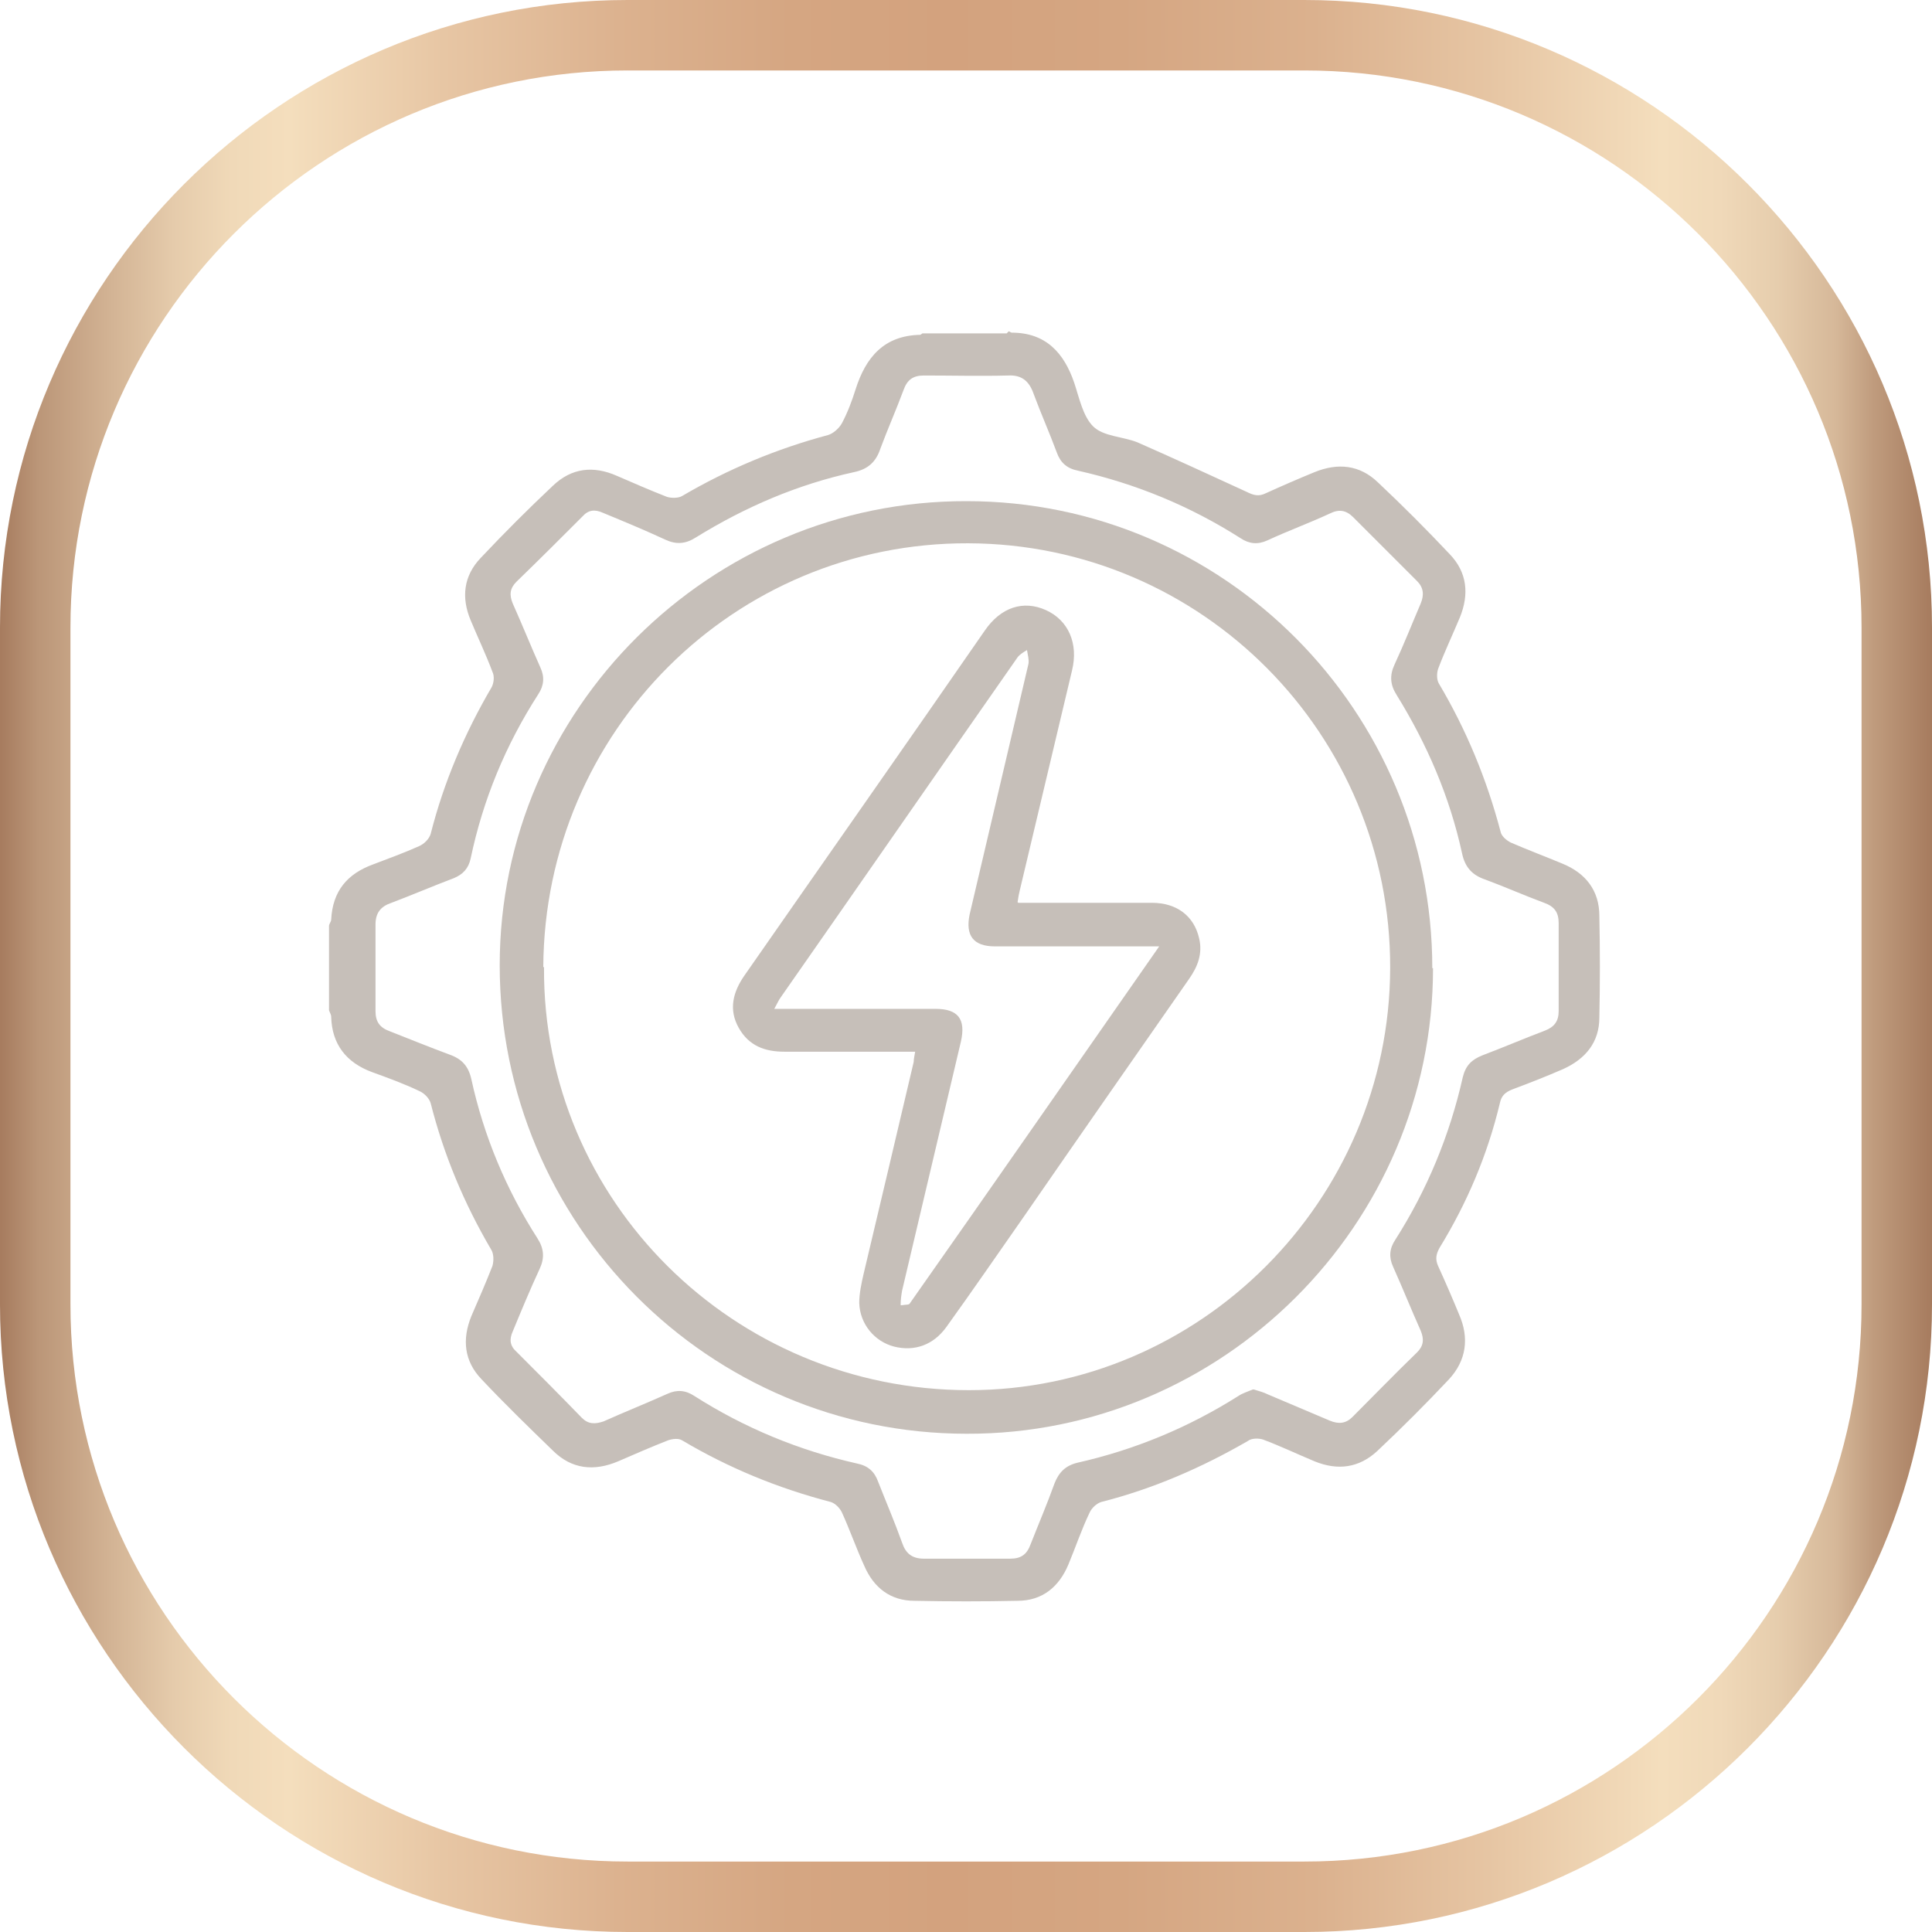 <?xml version="1.0" encoding="UTF-8"?>
<svg id="Layer_1" data-name="Layer 1" xmlns="http://www.w3.org/2000/svg" xmlns:xlink="http://www.w3.org/1999/xlink" viewBox="0 0 26.6 26.6">
  <defs>
    <style>
      .cls-1 {
        fill: #c6bfb9;
      }

      .cls-2 {
        fill: url(#linear-gradient);
      }
    </style>
    <linearGradient id="linear-gradient" x1="-596.01" y1="13.3" x2="-569.41" y2="13.3" gradientTransform="translate(596.01)" gradientUnits="userSpaceOnUse">
      <stop offset="0" stop-color="#a67b5e"/>
      <stop offset=".02" stop-color="#bb9678"/>
      <stop offset=".06" stop-color="#d4b596"/>
      <stop offset=".09" stop-color="#e5cbab"/>
      <stop offset=".12" stop-color="#f0d9b8"/>
      <stop offset=".15" stop-color="#f4debd"/>
      <stop offset=".23" stop-color="#e7c6a4"/>
      <stop offset=".32" stop-color="#dcb28f"/>
      <stop offset=".41" stop-color="#d5a682"/>
      <stop offset=".49" stop-color="#d3a27e"/>
      <stop offset=".58" stop-color="#d5a682"/>
      <stop offset=".68" stop-color="#dbb18e"/>
      <stop offset=".77" stop-color="#e6c5a3"/>
      <stop offset=".86" stop-color="#f4debd"/>
      <stop offset=".89" stop-color="#f0d9b9"/>
      <stop offset=".92" stop-color="#e6cdad"/>
      <stop offset=".95" stop-color="#d6b899"/>
      <stop offset=".97" stop-color="#bf9b7d"/>
      <stop offset="1" stop-color="#a67b5e"/>
    </linearGradient>
  </defs>
  <g>
    <path class="cls-1" d="M13.89,4.56s.03.02.04.02c.47,0,.72.28.86.69.07.21.12.46.26.6.14.14.41.14.61.22.5.22,1,.45,1.5.68.1.05.17.07.27.02.22-.1.45-.2.67-.29.32-.13.62-.1.87.14.34.32.67.65.99.99.24.25.27.55.14.87-.1.24-.21.47-.3.71-.02.06-.02.15.01.2.38.64.66,1.32.85,2.04.01.06.08.12.14.15.23.1.47.19.71.29.32.13.51.37.51.72.01.47.01.93,0,1.4,0,.34-.19.57-.5.71-.23.1-.46.19-.7.28-.1.04-.15.09-.17.19-.17.71-.45,1.37-.83,1.99-.05.09-.06.16-.02.25.1.22.2.45.29.67.14.32.1.63-.14.89-.32.34-.65.67-.99.99-.25.23-.54.27-.86.14-.24-.1-.47-.21-.71-.3-.06-.02-.16-.02-.21.02-.64.37-1.31.66-2.02.84-.06.02-.13.08-.16.15-.11.23-.19.47-.29.71-.13.31-.36.5-.7.5-.47.01-.94.01-1.42,0-.33,0-.56-.18-.69-.48-.11-.24-.2-.5-.31-.74-.03-.06-.09-.12-.15-.14-.73-.19-1.41-.47-2.05-.85-.05-.03-.13-.02-.19,0-.23.09-.46.19-.69.29-.33.14-.64.11-.9-.15-.33-.32-.66-.64-.98-.98-.24-.25-.27-.55-.14-.87.1-.23.2-.46.29-.69.02-.07.02-.17-.02-.23-.37-.63-.65-1.3-.83-2.01-.02-.07-.09-.14-.16-.17-.21-.1-.43-.18-.65-.26-.35-.13-.55-.38-.56-.76,0-.03-.02-.06-.03-.09,0-.39,0-.77,0-1.16,0-.03.03-.06.03-.09.02-.39.22-.63.58-.76.21-.08.43-.16.63-.25.07-.03.14-.1.16-.17.18-.71.47-1.39.84-2.02.03-.06.04-.15.01-.21-.09-.24-.2-.47-.3-.71-.13-.31-.1-.61.14-.86.32-.34.65-.67.99-.99.26-.25.56-.28.88-.14.23.1.46.2.69.29.06.02.16.02.21-.01.63-.37,1.3-.65,2.01-.84.07-.02.15-.09.19-.16.08-.15.14-.31.19-.47.14-.44.39-.74.89-.75,0,0,.02-.01.03-.02.39,0,.77,0,1.16,0ZM17.26,19.13c.07.02.14.04.2.07.28.12.57.24.85.36.12.05.22.04.31-.05.3-.3.59-.6.89-.89.09-.09.1-.18.05-.3-.13-.29-.25-.59-.38-.88-.06-.13-.05-.25.03-.37.44-.69.75-1.44.93-2.24.04-.16.12-.24.27-.3.29-.11.57-.23.86-.34.13-.05.19-.13.19-.27,0-.4,0-.81,0-1.21,0-.15-.06-.23-.2-.28-.27-.1-.54-.22-.81-.32-.18-.06-.28-.17-.32-.36-.17-.78-.48-1.5-.9-2.18-.09-.14-.1-.27-.03-.42.13-.28.24-.56.36-.84.05-.12.04-.22-.05-.31-.29-.29-.59-.59-.88-.88-.1-.1-.2-.11-.32-.05-.28.13-.58.24-.86.37-.13.06-.25.05-.37-.03-.69-.44-1.44-.75-2.24-.93-.15-.03-.24-.11-.29-.25-.1-.27-.22-.54-.32-.81-.06-.17-.16-.26-.35-.25-.39.01-.77,0-1.16,0-.15,0-.23.06-.28.2-.1.27-.22.54-.32.81-.06.18-.17.28-.36.32-.78.17-1.5.48-2.18.9-.14.09-.27.1-.42.03-.28-.13-.57-.25-.86-.37-.11-.05-.2-.04-.28.05-.3.3-.6.6-.91.9-.09.09-.1.18-.05.3.13.29.25.59.38.88.06.13.05.25-.03.37-.45.7-.76,1.45-.93,2.26-.03.14-.11.22-.23.27-.29.11-.57.23-.86.34-.15.05-.22.14-.22.3,0,.4,0,.8,0,1.19,0,.15.06.23.2.28.28.11.55.22.82.32.17.06.26.16.3.34.17.78.48,1.52.91,2.19.09.14.1.27.03.42-.13.28-.25.57-.37.86-.05.11-.04.2.05.28.3.3.6.6.9.91.09.09.18.09.3.05.29-.13.59-.25.88-.38.13-.06.25-.05.37.03.69.44,1.44.75,2.24.93.15.03.24.11.29.25.11.28.23.56.33.84.05.15.14.22.3.22.4,0,.8,0,1.19,0,.15,0,.23-.06.28-.2.11-.28.23-.56.33-.84.06-.15.15-.24.31-.28.8-.18,1.54-.49,2.22-.92.06-.04.13-.06.2-.09Z"/>
    <path class="cls-1" d="M19.73,13.33c0,3.53-2.9,6.42-6.42,6.41-3.56,0-6.43-2.9-6.43-6.45,0-3.52,2.9-6.4,6.43-6.39,3.54,0,6.41,2.89,6.41,6.43ZM7.49,13.32c-.02,3.21,2.61,5.82,5.85,5.82,3.18,0,5.79-2.61,5.8-5.81.01-3.22-2.59-5.84-5.81-5.85-3.22-.01-5.83,2.59-5.85,5.83Z"/>
    <path class="cls-1" d="M14.02,12.43c.63,0,1.23,0,1.84,0,.34,0,.58.18.65.49.05.21-.02.39-.14.56-.76,1.09-1.52,2.18-2.28,3.28-.35.5-.7,1.01-1.06,1.51-.18.25-.44.34-.72.27-.27-.07-.47-.31-.48-.6,0-.13.03-.27.06-.4.23-.97.46-1.94.69-2.92,0-.04.01-.08.02-.14h-.19c-.54,0-1.07,0-1.61,0-.27,0-.49-.08-.63-.33-.14-.25-.08-.49.08-.72,1.1-1.58,2.21-3.16,3.31-4.75.22-.32.53-.42.84-.28.31.14.45.46.36.83-.24,1.01-.48,2.02-.72,3.03-.01.04-.02.09-.03.16ZM12.42,17.97c.05-.01.1,0,.11-.03,1.14-1.62,2.27-3.25,3.43-4.91-.12,0-.18,0-.24,0-.67,0-1.34,0-2.02,0-.3,0-.41-.15-.35-.44.27-1.15.54-2.3.81-3.45.01-.06-.01-.12-.02-.19-.05.03-.1.06-.13.1-1.09,1.56-2.17,3.12-3.26,4.68-.03.04-.05.09-.09.16.1,0,.16,0,.22,0,.67,0,1.33,0,2,0,.31,0,.42.14.35.45-.27,1.14-.54,2.29-.81,3.43-.01.06-.02.12-.02.2Z"/>
  </g>
  <path class="cls-2" d="M17.96,26.6h-9.32c-4.76,0-8.64-3.88-8.64-8.64v-9.32C0,3.88,3.88,0,8.64,0h9.32c4.76,0,8.64,3.88,8.64,8.64v9.32c0,4.76-3.88,8.64-8.64,8.64ZM8.64.97C4.41.97.97,4.41.97,8.64v9.32c0,4.23,3.44,7.67,7.67,7.67h9.32c4.23,0,7.67-3.44,7.67-7.67v-9.32c0-4.23-3.44-7.67-7.67-7.67h-9.32Z"/>
</svg>